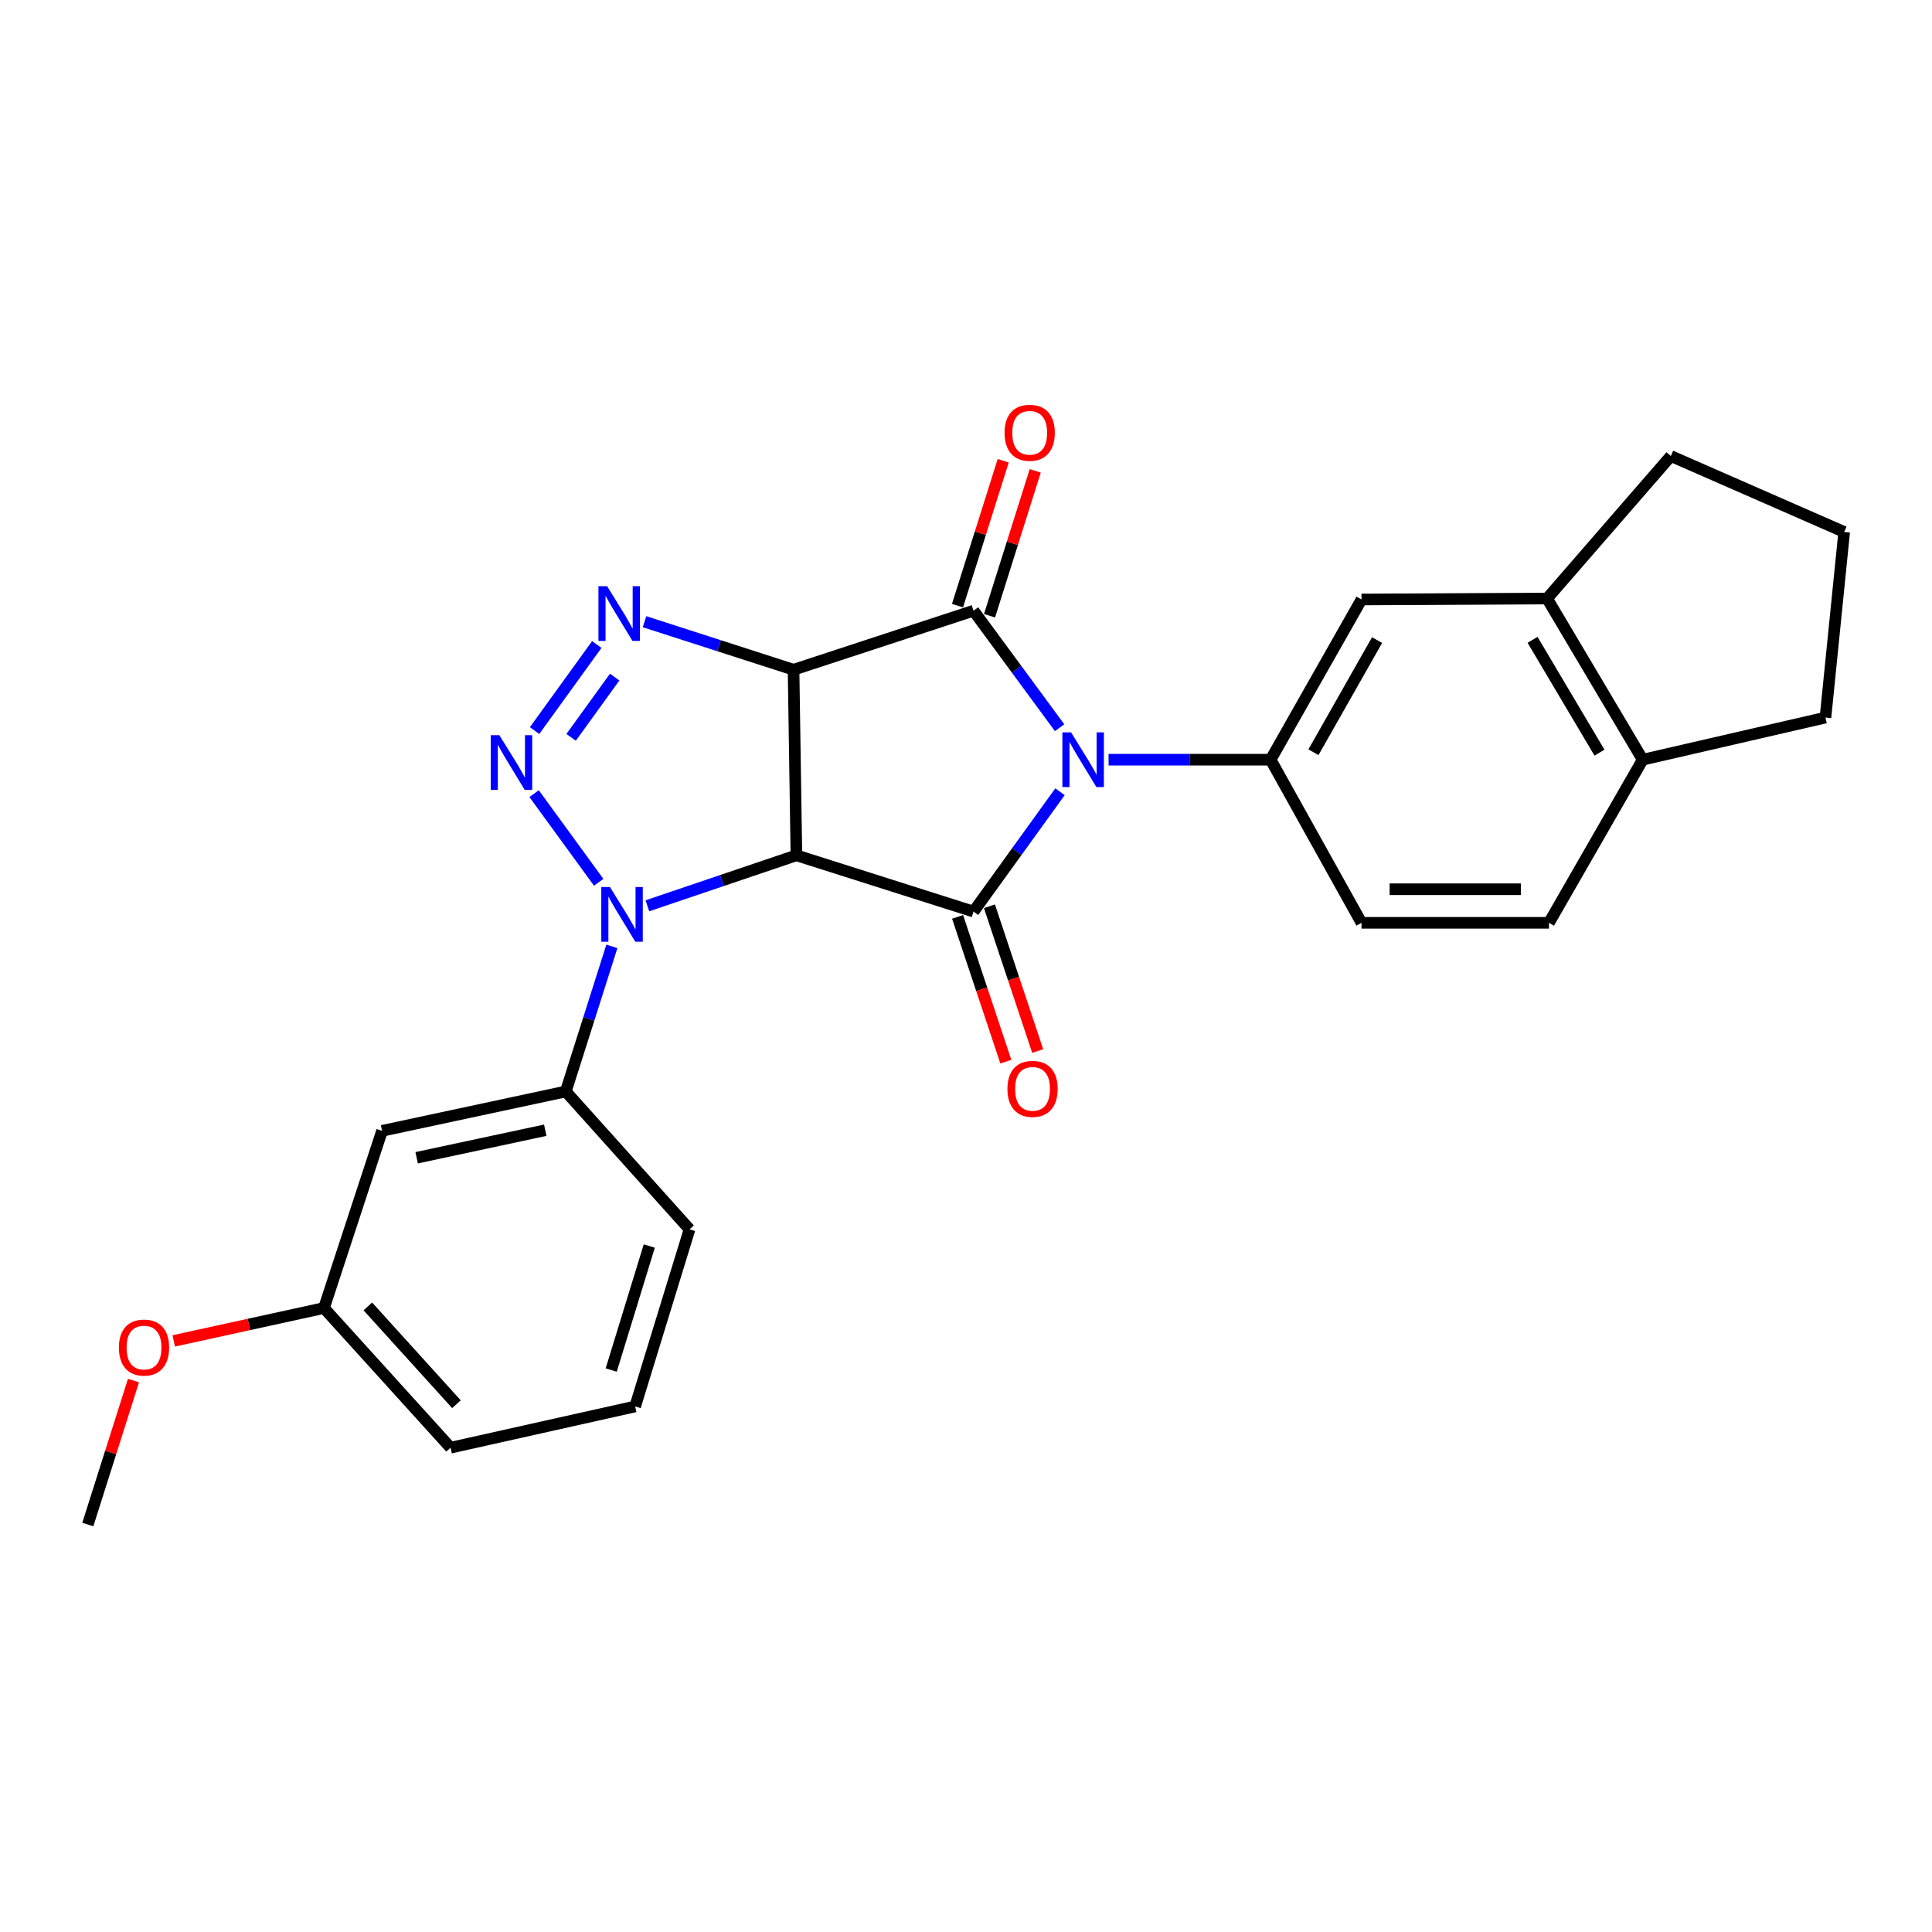 <?xml version='1.0' encoding='iso-8859-1'?>
<svg version='1.1' baseProfile='full'
              xmlns='http://www.w3.org/2000/svg'
                      xmlns:rdkit='http://www.rdkit.org/xml'
                      xmlns:xlink='http://www.w3.org/1999/xlink'
                  xml:space='preserve'
width='1000px' height='1000px' viewBox='0 0 1000 1000'>
<!-- END OF HEADER -->
<rect style='opacity:1.0;fill:#FFFFFF;stroke:none' width='1000' height='1000' x='0' y='0'> </rect>
<path class='bond-2' d='M 548.45,376.664 L 526.171,346.381' style='fill:none;fill-rule:evenodd;stroke:#0000FF;stroke-width:6px;stroke-linecap:butt;stroke-linejoin:miter;stroke-opacity:1' />
<path class='bond-2' d='M 526.171,346.381 L 503.891,316.097' style='fill:none;fill-rule:evenodd;stroke:#000000;stroke-width:6px;stroke-linecap:butt;stroke-linejoin:miter;stroke-opacity:1' />
<path class='bond-3' d='M 548.66,409.802 L 526.276,440.818' style='fill:none;fill-rule:evenodd;stroke:#0000FF;stroke-width:6px;stroke-linecap:butt;stroke-linejoin:miter;stroke-opacity:1' />
<path class='bond-3' d='M 526.276,440.818 L 503.891,471.835' style='fill:none;fill-rule:evenodd;stroke:#000000;stroke-width:6px;stroke-linecap:butt;stroke-linejoin:miter;stroke-opacity:1' />
<path class='bond-7' d='M 573.795,393.218 L 615.732,393.218' style='fill:none;fill-rule:evenodd;stroke:#0000FF;stroke-width:6px;stroke-linecap:butt;stroke-linejoin:miter;stroke-opacity:1' />
<path class='bond-7' d='M 615.732,393.218 L 657.669,393.218' style='fill:none;fill-rule:evenodd;stroke:#000000;stroke-width:6px;stroke-linecap:butt;stroke-linejoin:miter;stroke-opacity:1' />
<path class='bond-0' d='M 410.742,346.648 L 503.891,316.097' style='fill:none;fill-rule:evenodd;stroke:#000000;stroke-width:6px;stroke-linecap:butt;stroke-linejoin:miter;stroke-opacity:1' />
<path class='bond-6' d='M 410.742,346.648 L 372.171,334.219' style='fill:none;fill-rule:evenodd;stroke:#000000;stroke-width:6px;stroke-linecap:butt;stroke-linejoin:miter;stroke-opacity:1' />
<path class='bond-6' d='M 372.171,334.219 L 333.6,321.79' style='fill:none;fill-rule:evenodd;stroke:#0000FF;stroke-width:6px;stroke-linecap:butt;stroke-linejoin:miter;stroke-opacity:1' />
<path class='bond-26' d='M 410.742,346.648 L 412.219,442.713' style='fill:none;fill-rule:evenodd;stroke:#000000;stroke-width:6px;stroke-linecap:butt;stroke-linejoin:miter;stroke-opacity:1' />
<path class='bond-1' d='M 412.219,442.713 L 503.891,471.835' style='fill:none;fill-rule:evenodd;stroke:#000000;stroke-width:6px;stroke-linecap:butt;stroke-linejoin:miter;stroke-opacity:1' />
<path class='bond-4' d='M 412.219,442.713 L 373.654,455.772' style='fill:none;fill-rule:evenodd;stroke:#000000;stroke-width:6px;stroke-linecap:butt;stroke-linejoin:miter;stroke-opacity:1' />
<path class='bond-4' d='M 373.654,455.772 L 335.089,468.831' style='fill:none;fill-rule:evenodd;stroke:#0000FF;stroke-width:6px;stroke-linecap:butt;stroke-linejoin:miter;stroke-opacity:1' />
<path class='bond-10' d='M 512.179,318.711 L 524.007,281.213' style='fill:none;fill-rule:evenodd;stroke:#000000;stroke-width:6px;stroke-linecap:butt;stroke-linejoin:miter;stroke-opacity:1' />
<path class='bond-10' d='M 524.007,281.213 L 535.835,243.714' style='fill:none;fill-rule:evenodd;stroke:#FF0000;stroke-width:6px;stroke-linecap:butt;stroke-linejoin:miter;stroke-opacity:1' />
<path class='bond-10' d='M 495.604,313.483 L 507.431,275.984' style='fill:none;fill-rule:evenodd;stroke:#000000;stroke-width:6px;stroke-linecap:butt;stroke-linejoin:miter;stroke-opacity:1' />
<path class='bond-10' d='M 507.431,275.984 L 519.259,238.485' style='fill:none;fill-rule:evenodd;stroke:#FF0000;stroke-width:6px;stroke-linecap:butt;stroke-linejoin:miter;stroke-opacity:1' />
<path class='bond-11' d='M 495.647,474.583 L 508.134,512.051' style='fill:none;fill-rule:evenodd;stroke:#000000;stroke-width:6px;stroke-linecap:butt;stroke-linejoin:miter;stroke-opacity:1' />
<path class='bond-11' d='M 508.134,512.051 L 520.62,549.519' style='fill:none;fill-rule:evenodd;stroke:#FF0000;stroke-width:6px;stroke-linecap:butt;stroke-linejoin:miter;stroke-opacity:1' />
<path class='bond-11' d='M 512.136,469.088 L 524.622,506.556' style='fill:none;fill-rule:evenodd;stroke:#000000;stroke-width:6px;stroke-linecap:butt;stroke-linejoin:miter;stroke-opacity:1' />
<path class='bond-11' d='M 524.622,506.556 L 537.109,544.024' style='fill:none;fill-rule:evenodd;stroke:#FF0000;stroke-width:6px;stroke-linecap:butt;stroke-linejoin:miter;stroke-opacity:1' />
<path class='bond-5' d='M 309.884,456.684 L 276.446,410.772' style='fill:none;fill-rule:evenodd;stroke:#0000FF;stroke-width:6px;stroke-linecap:butt;stroke-linejoin:miter;stroke-opacity:1' />
<path class='bond-8' d='M 316.705,489.839 L 304.775,527.392' style='fill:none;fill-rule:evenodd;stroke:#0000FF;stroke-width:6px;stroke-linecap:butt;stroke-linejoin:miter;stroke-opacity:1' />
<path class='bond-8' d='M 304.775,527.392 L 292.845,564.946' style='fill:none;fill-rule:evenodd;stroke:#000000;stroke-width:6px;stroke-linecap:butt;stroke-linejoin:miter;stroke-opacity:1' />
<path class='bond-27' d='M 276.692,378.156 L 308.903,333.594' style='fill:none;fill-rule:evenodd;stroke:#0000FF;stroke-width:6px;stroke-linecap:butt;stroke-linejoin:miter;stroke-opacity:1' />
<path class='bond-27' d='M 295.61,381.653 L 318.157,350.46' style='fill:none;fill-rule:evenodd;stroke:#0000FF;stroke-width:6px;stroke-linecap:butt;stroke-linejoin:miter;stroke-opacity:1' />
<path class='bond-9' d='M 657.669,393.218 L 704.712,310.294' style='fill:none;fill-rule:evenodd;stroke:#000000;stroke-width:6px;stroke-linecap:butt;stroke-linejoin:miter;stroke-opacity:1' />
<path class='bond-9' d='M 679.843,389.355 L 712.773,331.309' style='fill:none;fill-rule:evenodd;stroke:#000000;stroke-width:6px;stroke-linecap:butt;stroke-linejoin:miter;stroke-opacity:1' />
<path class='bond-14' d='M 657.669,393.218 L 704.712,477.648' style='fill:none;fill-rule:evenodd;stroke:#000000;stroke-width:6px;stroke-linecap:butt;stroke-linejoin:miter;stroke-opacity:1' />
<path class='bond-12' d='M 292.845,564.946 L 197.755,585.319' style='fill:none;fill-rule:evenodd;stroke:#000000;stroke-width:6px;stroke-linecap:butt;stroke-linejoin:miter;stroke-opacity:1' />
<path class='bond-12' d='M 282.223,584.997 L 215.66,599.258' style='fill:none;fill-rule:evenodd;stroke:#000000;stroke-width:6px;stroke-linecap:butt;stroke-linejoin:miter;stroke-opacity:1' />
<path class='bond-18' d='M 292.845,564.946 L 356.901,636.292' style='fill:none;fill-rule:evenodd;stroke:#000000;stroke-width:6px;stroke-linecap:butt;stroke-linejoin:miter;stroke-opacity:1' />
<path class='bond-13' d='M 704.712,310.294 L 800.768,309.792' style='fill:none;fill-rule:evenodd;stroke:#000000;stroke-width:6px;stroke-linecap:butt;stroke-linejoin:miter;stroke-opacity:1' />
<path class='bond-17' d='M 197.755,585.319 L 167.687,677.03' style='fill:none;fill-rule:evenodd;stroke:#000000;stroke-width:6px;stroke-linecap:butt;stroke-linejoin:miter;stroke-opacity:1' />
<path class='bond-20' d='M 800.768,309.792 L 864.824,236.032' style='fill:none;fill-rule:evenodd;stroke:#000000;stroke-width:6px;stroke-linecap:butt;stroke-linejoin:miter;stroke-opacity:1' />
<path class='bond-28' d='M 800.768,309.792 L 850.263,393.218' style='fill:none;fill-rule:evenodd;stroke:#000000;stroke-width:6px;stroke-linecap:butt;stroke-linejoin:miter;stroke-opacity:1' />
<path class='bond-28' d='M 793.244,331.174 L 827.891,389.572' style='fill:none;fill-rule:evenodd;stroke:#000000;stroke-width:6px;stroke-linecap:butt;stroke-linejoin:miter;stroke-opacity:1' />
<path class='bond-16' d='M 704.712,477.648 L 801.743,477.648' style='fill:none;fill-rule:evenodd;stroke:#000000;stroke-width:6px;stroke-linecap:butt;stroke-linejoin:miter;stroke-opacity:1' />
<path class='bond-16' d='M 719.267,460.268 L 787.188,460.268' style='fill:none;fill-rule:evenodd;stroke:#000000;stroke-width:6px;stroke-linecap:butt;stroke-linejoin:miter;stroke-opacity:1' />
<path class='bond-15' d='M 850.263,393.218 L 801.743,477.648' style='fill:none;fill-rule:evenodd;stroke:#000000;stroke-width:6px;stroke-linecap:butt;stroke-linejoin:miter;stroke-opacity:1' />
<path class='bond-23' d='M 850.263,393.218 L 944.851,371.415' style='fill:none;fill-rule:evenodd;stroke:#000000;stroke-width:6px;stroke-linecap:butt;stroke-linejoin:miter;stroke-opacity:1' />
<path class='bond-19' d='M 167.687,677.03 L 128.804,685.539' style='fill:none;fill-rule:evenodd;stroke:#000000;stroke-width:6px;stroke-linecap:butt;stroke-linejoin:miter;stroke-opacity:1' />
<path class='bond-19' d='M 128.804,685.539 L 89.922,694.047' style='fill:none;fill-rule:evenodd;stroke:#FF0000;stroke-width:6px;stroke-linecap:butt;stroke-linejoin:miter;stroke-opacity:1' />
<path class='bond-30' d='M 167.687,677.03 L 233.201,749.332' style='fill:none;fill-rule:evenodd;stroke:#000000;stroke-width:6px;stroke-linecap:butt;stroke-linejoin:miter;stroke-opacity:1' />
<path class='bond-30' d='M 190.394,676.205 L 236.254,726.817' style='fill:none;fill-rule:evenodd;stroke:#000000;stroke-width:6px;stroke-linecap:butt;stroke-linejoin:miter;stroke-opacity:1' />
<path class='bond-22' d='M 356.901,636.292 L 328.755,727.974' style='fill:none;fill-rule:evenodd;stroke:#000000;stroke-width:6px;stroke-linecap:butt;stroke-linejoin:miter;stroke-opacity:1' />
<path class='bond-22' d='M 336.064,644.944 L 316.362,709.121' style='fill:none;fill-rule:evenodd;stroke:#000000;stroke-width:6px;stroke-linecap:butt;stroke-linejoin:miter;stroke-opacity:1' />
<path class='bond-25' d='M 69.093,714.578 L 57.274,751.836' style='fill:none;fill-rule:evenodd;stroke:#FF0000;stroke-width:6px;stroke-linecap:butt;stroke-linejoin:miter;stroke-opacity:1' />
<path class='bond-25' d='M 57.274,751.836 L 45.455,789.095' style='fill:none;fill-rule:evenodd;stroke:#000000;stroke-width:6px;stroke-linecap:butt;stroke-linejoin:miter;stroke-opacity:1' />
<path class='bond-21' d='M 864.824,236.032 L 954.545,275.35' style='fill:none;fill-rule:evenodd;stroke:#000000;stroke-width:6px;stroke-linecap:butt;stroke-linejoin:miter;stroke-opacity:1' />
<path class='bond-29' d='M 954.545,275.35 L 944.851,371.415' style='fill:none;fill-rule:evenodd;stroke:#000000;stroke-width:6px;stroke-linecap:butt;stroke-linejoin:miter;stroke-opacity:1' />
<path class='bond-24' d='M 328.755,727.974 L 233.201,749.332' style='fill:none;fill-rule:evenodd;stroke:#000000;stroke-width:6px;stroke-linecap:butt;stroke-linejoin:miter;stroke-opacity:1' />
<path  class='atom-0' d='M 554.369 379.058
L 563.649 394.058
Q 564.569 395.538, 566.049 398.218
Q 567.529 400.898, 567.609 401.058
L 567.609 379.058
L 571.369 379.058
L 571.369 407.378
L 567.489 407.378
L 557.529 390.978
Q 556.369 389.058, 555.129 386.858
Q 553.929 384.658, 553.569 383.978
L 553.569 407.378
L 549.889 407.378
L 549.889 379.058
L 554.369 379.058
' fill='#0000FF'/>
<path  class='atom-5' d='M 315.707 459.114
L 324.987 474.114
Q 325.907 475.594, 327.387 478.274
Q 328.867 480.954, 328.947 481.114
L 328.947 459.114
L 332.707 459.114
L 332.707 487.434
L 328.827 487.434
L 318.867 471.034
Q 317.707 469.114, 316.467 466.914
Q 315.267 464.714, 314.907 464.034
L 314.907 487.434
L 311.227 487.434
L 311.227 459.114
L 315.707 459.114
' fill='#0000FF'/>
<path  class='atom-6' d='M 258.477 380.535
L 267.757 395.535
Q 268.677 397.015, 270.157 399.695
Q 271.637 402.375, 271.717 402.535
L 271.717 380.535
L 275.477 380.535
L 275.477 408.855
L 271.597 408.855
L 261.637 392.455
Q 260.477 390.535, 259.237 388.335
Q 258.037 386.135, 257.677 385.455
L 257.677 408.855
L 253.997 408.855
L 253.997 380.535
L 258.477 380.535
' fill='#0000FF'/>
<path  class='atom-7' d='M 314.23 303.405
L 323.51 318.405
Q 324.43 319.885, 325.91 322.565
Q 327.39 325.245, 327.47 325.405
L 327.47 303.405
L 331.23 303.405
L 331.23 331.725
L 327.35 331.725
L 317.39 315.325
Q 316.23 313.405, 314.99 311.205
Q 313.79 309.005, 313.43 308.325
L 313.43 331.725
L 309.75 331.725
L 309.75 303.405
L 314.23 303.405
' fill='#0000FF'/>
<path  class='atom-11' d='M 519.965 224.003
Q 519.965 217.203, 523.325 213.403
Q 526.685 209.603, 532.965 209.603
Q 539.245 209.603, 542.605 213.403
Q 545.965 217.203, 545.965 224.003
Q 545.965 230.883, 542.565 234.803
Q 539.165 238.683, 532.965 238.683
Q 526.725 238.683, 523.325 234.803
Q 519.965 230.923, 519.965 224.003
M 532.965 235.483
Q 537.285 235.483, 539.605 232.603
Q 541.965 229.683, 541.965 224.003
Q 541.965 218.443, 539.605 215.643
Q 537.285 212.803, 532.965 212.803
Q 528.645 212.803, 526.285 215.603
Q 523.965 218.403, 523.965 224.003
Q 523.965 229.723, 526.285 232.603
Q 528.645 235.483, 532.965 235.483
' fill='#FF0000'/>
<path  class='atom-12' d='M 521.442 563.587
Q 521.442 556.787, 524.802 552.987
Q 528.162 549.187, 534.442 549.187
Q 540.722 549.187, 544.082 552.987
Q 547.442 556.787, 547.442 563.587
Q 547.442 570.467, 544.042 574.387
Q 540.642 578.267, 534.442 578.267
Q 528.202 578.267, 524.802 574.387
Q 521.442 570.507, 521.442 563.587
M 534.442 575.067
Q 538.762 575.067, 541.082 572.187
Q 543.442 569.267, 543.442 563.587
Q 543.442 558.027, 541.082 555.227
Q 538.762 552.387, 534.442 552.387
Q 530.122 552.387, 527.762 555.187
Q 525.442 557.987, 525.442 563.587
Q 525.442 569.307, 527.762 572.187
Q 530.122 575.067, 534.442 575.067
' fill='#FF0000'/>
<path  class='atom-20' d='M 61.538 697.493
Q 61.538 690.693, 64.898 686.893
Q 68.258 683.093, 74.538 683.093
Q 80.818 683.093, 84.178 686.893
Q 87.538 690.693, 87.538 697.493
Q 87.538 704.373, 84.138 708.293
Q 80.738 712.173, 74.538 712.173
Q 68.298 712.173, 64.898 708.293
Q 61.538 704.413, 61.538 697.493
M 74.538 708.973
Q 78.858 708.973, 81.178 706.093
Q 83.538 703.173, 83.538 697.493
Q 83.538 691.933, 81.178 689.133
Q 78.858 686.293, 74.538 686.293
Q 70.218 686.293, 67.858 689.093
Q 65.538 691.893, 65.538 697.493
Q 65.538 703.213, 67.858 706.093
Q 70.218 708.973, 74.538 708.973
' fill='#FF0000'/>
</svg>
